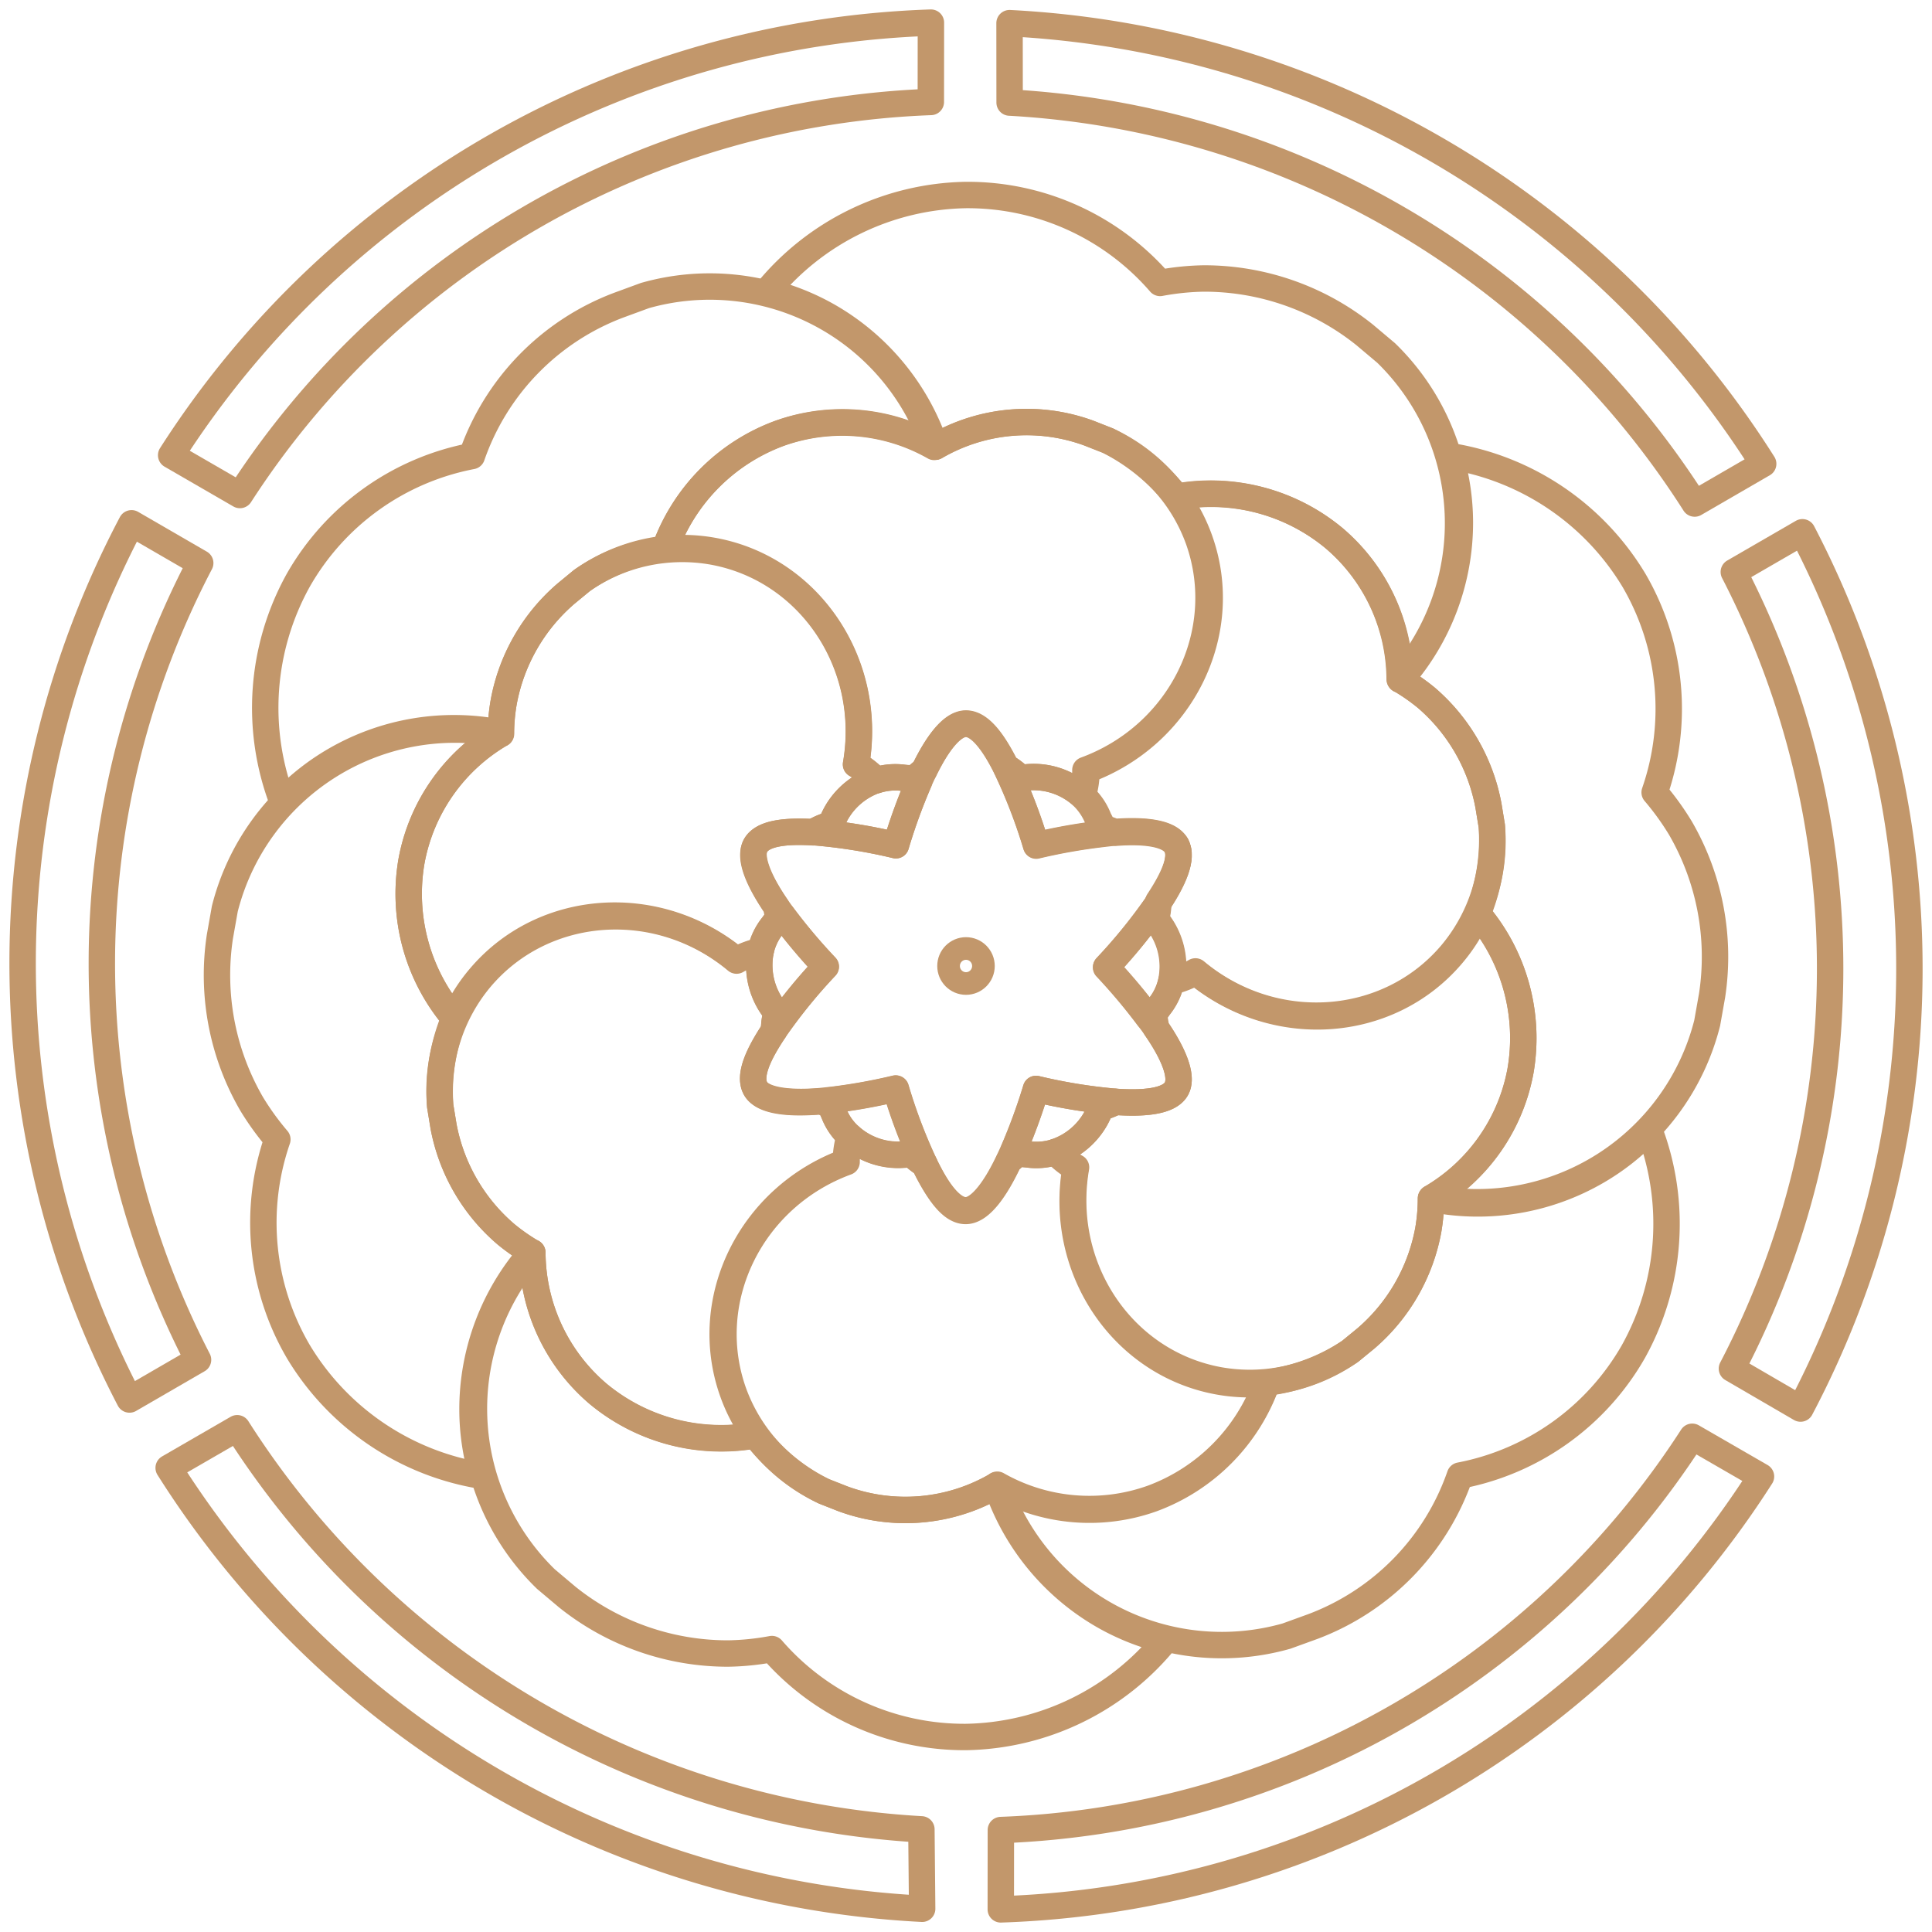 <svg xmlns="http://www.w3.org/2000/svg" viewBox="0 0 256 256"><defs><style>.cls-1,.cls-2{fill:none;stroke:#c2976b;stroke-linecap:round;stroke-linejoin:round;}.cls-1{stroke-width:3.5px;}.cls-2{stroke-width:3px;}</style></defs><g id="_6._Peony" data-name="6. Peony"><path class="cls-1" d="M132.62,242.49a114,114,0,0,0,91.61-52.11l9.11,5.26A124.38,124.38,0,0,1,132.61,253Z"/><path class="cls-1" d="M31.43,189.25a115.13,115.13,0,0,0,90.66,53.15l.1,10.52A125.64,125.64,0,0,1,22.35,194.5Z"/><path class="cls-1" d="M26.53,74.61a114.53,114.53,0,0,0-.29,105.57l-9.08,5.26a125,125,0,0,1,.27-116.1Z"/><path class="cls-1" d="M123.34,13.51A114,114,0,0,0,31.79,65.59l-9.11-5.27A124.43,124.43,0,0,1,123.35,3Z"/><path class="cls-1" d="M133.78,13.59a115.14,115.14,0,0,1,90.77,53.13l9.08-5.26A125.69,125.69,0,0,0,133.77,3.07Z"/><path class="cls-1" d="M229.74,75.79a114.54,114.54,0,0,1-.25,105.56l9.09,5.29a125,125,0,0,0,.25-116.11Z"/><path class="cls-1" d="M88.1,72.73a25.5,25.5,0,0,1,15.16-15.29,24.72,24.72,0,0,1,20.53,1.78A31.45,31.45,0,0,0,85.46,39.16L82,40.43a32.86,32.86,0,0,0-19.48,20,33.76,33.76,0,0,0-23,16.46,34.84,34.84,0,0,0-2.08,29.34l.16-.17a30.81,30.81,0,0,1,6.76-5.31,31.42,31.42,0,0,1,22-3.64A24.53,24.53,0,0,1,66.75,93,24.86,24.86,0,0,1,75,78.66l2.1-1.72A23.36,23.36,0,0,1,88.1,72.73Z"/><path class="cls-1" d="M70.47,165.93a26.66,26.66,0,0,1-3.42-2.39,24.8,24.8,0,0,1-8.28-14.31l-.44-2.68a25.7,25.7,0,0,1,1.86-11.63,25.49,25.49,0,0,1-5.67-20.77A24.71,24.71,0,0,1,66.33,97.26a31.46,31.46,0,0,0-36.54,23.16l-.65,3.66a34,34,0,0,0,4.21,22.2,35.89,35.89,0,0,0,3.4,4.7,33.79,33.79,0,0,0,2.78,28.11A34.84,34.84,0,0,0,63.9,195.56l-.06-.22a30.71,30.71,0,0,1-1.23-8.51,31.48,31.48,0,0,1,7.86-20.9"/><path class="cls-1" d="M100.09,190.19a25.54,25.54,0,0,1-20.83-5.48A24.71,24.71,0,0,1,70.54,166a31.47,31.47,0,0,0,1.79,43.23l2.85,2.4A34,34,0,0,0,96.5,219.1a34.42,34.42,0,0,0,5.78-.59A33.73,33.73,0,0,0,128,230.16a34.83,34.83,0,0,0,26.45-12.87l-.23,0a31.08,31.08,0,0,1-8-3.2,31.54,31.54,0,0,1-14.17-17.26,24,24,0,0,1-20.31,1.79l-2.54-1A25.76,25.76,0,0,1,100.09,190.19Z"/><path class="cls-1" d="M178.9,179.06l2.1-1.72A24.86,24.86,0,0,0,189.25,163a24.53,24.53,0,0,0,.36-4.16,31.42,31.42,0,0,0,22-3.64,30.81,30.81,0,0,0,6.76-5.31l.16-.17a34.84,34.84,0,0,1-2.08,29.34,33.76,33.76,0,0,1-23,16.46,32.86,32.86,0,0,1-19.48,20l-3.5,1.27a31.45,31.45,0,0,1-38.33-20.06,24.72,24.72,0,0,0,20.53,1.78,25.5,25.5,0,0,0,15.16-15.29A25.92,25.92,0,0,0,178.9,179.06Z"/><path class="cls-1" d="M155.91,65.81a25.54,25.54,0,0,1,20.83,5.48A24.71,24.71,0,0,1,185.46,90a31.47,31.47,0,0,0-1.79-43.23l-2.85-2.4A34,34,0,0,0,159.5,36.9a34.42,34.42,0,0,0-5.78.59A33.73,33.73,0,0,0,128,25.84a34.83,34.83,0,0,0-26.45,12.87l.23,0a31.08,31.08,0,0,1,8,3.2,31.54,31.54,0,0,1,14.17,17.26,24,24,0,0,1,20.31-1.79l2.54,1A27.43,27.43,0,0,1,155.91,65.81Z"/><path class="cls-1" d="M197.67,109.45l-.44-2.68A24.8,24.8,0,0,0,189,92.46a26.66,26.66,0,0,0-3.42-2.39,31.48,31.48,0,0,0,7.86-20.9,31.09,31.09,0,0,0-1.22-8.51l-.07-.22a34.84,34.84,0,0,1,24.37,16.47A33.79,33.79,0,0,1,219.25,105a35.89,35.89,0,0,1,3.4,4.7,34,34,0,0,1,4.21,22.2l-.65,3.66a31.46,31.46,0,0,1-36.54,23.16,24.71,24.71,0,0,0,11.81-16.89,25.49,25.49,0,0,0-5.67-20.77A26,26,0,0,0,197.67,109.45Z"/><ellipse class="cls-2" cx="128" cy="128" rx="2.31" ry="2.32"/><path class="cls-1" d="M122.46,102.08c1.61-3.33,3.58-6.21,5.54-6.21s3.75,2.63,5.32,5.77h0a8.92,8.92,0,0,1,1.9,1.47,11.74,11.74,0,0,1,1.58-.15,9.6,9.6,0,0,1,6.53,2.42,11.33,11.33,0,0,0,.49-3.35c12.63-4.63,19.33-18.21,15-30.48a23.16,23.16,0,0,0-12-13.16l-2.54-1a24,24,0,0,0-20.31,1.79l-.07,0-.06,0a24.72,24.72,0,0,0-20.53-1.78A25.5,25.5,0,0,0,88.1,72.73h.17a22.62,22.62,0,0,1,6.29.27c12.78,2.36,21.18,15,18.88,28.26a11.84,11.84,0,0,1,2.68,2.13,8,8,0,0,1,3.73-.3,11.55,11.55,0,0,1,1.32.11A8.11,8.11,0,0,1,122.46,102.08Z"/><path class="cls-1" d="M146,110.46a75.57,75.57,0,0,0-8.7,1.54,70.86,70.86,0,0,0-4-10.36,8.92,8.92,0,0,1,1.9,1.47,11.74,11.74,0,0,1,1.58-.15,9.6,9.6,0,0,1,6.53,2.42,8.62,8.62,0,0,1,2.66,5.08Z"/><path class="cls-1" d="M152.19,134.81a77.27,77.27,0,0,0-5.61-6.68,71.69,71.69,0,0,0,6.85-8.45,9.37,9.37,0,0,1-.32,2.14,11.22,11.22,0,0,1,.92,1.3A9.66,9.66,0,0,1,155.2,130a8,8,0,0,1-1.6,3.35A7.64,7.64,0,0,1,152.19,134.81Z"/><path class="cls-1" d="M147.81,146h0c3.65.25,7.08,0,8.06-1.71s-.58-5-2.7-8.07h0a9.68,9.68,0,0,0-.32-1.72l.75-1.09a8,8,0,0,0,1.6-3.35,11.45,11.45,0,0,0,3.24-1.26c10.36,8.62,25.49,7.66,33.92-2.23a22.33,22.33,0,0,0,3.38-5.3l.07-.16a25.49,25.49,0,0,1,5.67,20.77,24.71,24.71,0,0,1-11.81,16.89l-.06,0v.07a24.53,24.53,0,0,1-.36,4.16A24.86,24.86,0,0,1,181,177.34l-2.1,1.72a23.23,23.23,0,0,1-17.4,3.82c-12.81-2.35-21.22-14.94-18.92-28.2a11.19,11.19,0,0,1-2.65-2.08,9.63,9.63,0,0,0,5.3-4.44,12.35,12.35,0,0,0,.66-1.44A9.21,9.21,0,0,0,147.81,146Z"/><path class="cls-1" d="M147.81,146a71.33,71.33,0,0,1-10.52-1.71,76.6,76.6,0,0,1-3,8.2,8.62,8.62,0,0,0,5.55.16l.05,0a9.63,9.63,0,0,0,5.3-4.44,12.35,12.35,0,0,0,.66-1.44A9.21,9.21,0,0,0,147.81,146Z"/><path class="cls-1" d="M122.5,154.25a8.52,8.52,0,0,1-1.72-1.36,11.74,11.74,0,0,1-1.58.15,9.56,9.56,0,0,1-6.53-2.43,11.39,11.39,0,0,0-.49,3.36c-12.63,4.63-19.33,18.21-15,30.48a23.16,23.16,0,0,0,12,13.16l2.54,1a24,24,0,0,0,20.31-1.79l.07,0,.06,0a24.72,24.72,0,0,0,20.53,1.78,25.5,25.5,0,0,0,15.16-15.29h-.17a22.62,22.62,0,0,1-6.29-.27c-12.78-2.36-21.18-15-18.88-28.26a11.84,11.84,0,0,1-2.68-2.13,8,8,0,0,1-3.73.3,11.55,11.55,0,0,1-1.32-.11,7.8,7.8,0,0,1-1.1,1h0c-1.64,3.5-3.69,6.62-5.73,6.62S124.1,157.55,122.5,154.25Z"/><path class="cls-1" d="M122.5,154.25a71.26,71.26,0,0,1-3.79-10A75.31,75.31,0,0,1,110,145.8a8.89,8.89,0,0,0,.51,1.74,7.84,7.84,0,0,0,2.08,3l0,0A9.56,9.56,0,0,0,119.2,153a11.74,11.74,0,0,0,1.58-.15A8.52,8.52,0,0,0,122.5,154.25Z"/><path class="cls-1" d="M108.75,145.93c-3.86.32-7.6.11-8.62-1.67s.45-4.69,2.44-7.68h0a8.76,8.76,0,0,1,.32-2.41,10.3,10.3,0,0,1-.92-1.29,9.68,9.68,0,0,1-1.18-6.86,11.87,11.87,0,0,0-3.19,1.26c-10.32-8.62-25.44-7.63-33.88,2.29a23.2,23.2,0,0,0-5.39,17l.44,2.68a24.8,24.8,0,0,0,8.28,14.31,26.66,26.66,0,0,0,3.42,2.39l.07,0V166a24.71,24.71,0,0,0,8.72,18.68,25.54,25.54,0,0,0,20.83,5.48l-.1-.14a22.58,22.58,0,0,1-2.91-5.58c-4.35-12.25,2.39-25.84,15-30.49a11.47,11.47,0,0,1,.51-3.41,7.84,7.84,0,0,1-2.08-3l-.57-1.2A9.85,9.85,0,0,1,108.75,145.93Z"/><path class="cls-1" d="M103.68,121.27a8.6,8.6,0,0,0-1.28,1.35,8,8,0,0,0-1.6,3.35.11.11,0,0,1,0,0,9.68,9.68,0,0,0,1.18,6.86,10.3,10.3,0,0,0,.92,1.29,8.76,8.76,0,0,0-.32,2.41,71.53,71.53,0,0,1,6.85-8.45A76,76,0,0,1,103.68,121.27Z"/><path class="cls-1" d="M107.78,110.26a9.1,9.1,0,0,1,2.33-1,12.35,12.35,0,0,1,.66-1.44,9.63,9.63,0,0,1,5.3-4.44,11.19,11.19,0,0,0-2.65-2.08c2.3-13.26-6.11-25.85-18.92-28.2a23.23,23.23,0,0,0-17.4,3.82L75,78.66A24.86,24.86,0,0,0,66.75,93a24.53,24.53,0,0,0-.36,4.16v.07l-.06,0a24.71,24.71,0,0,0-11.81,16.89,25.49,25.49,0,0,0,5.67,20.77l.07-.16a22.33,22.33,0,0,1,3.38-5.3c8.43-9.89,23.56-10.85,33.92-2.23A11.45,11.45,0,0,1,100.8,126a8,8,0,0,1,1.6-3.35l.75-1.09a9.12,9.12,0,0,1-.27-1.4c-2.15-3.13-3.76-6.39-2.75-8.13s4.15-1.94,7.65-1.74Z"/><path class="cls-1" d="M121.77,103.58a75.83,75.83,0,0,0-3.06,8.42,71.39,71.39,0,0,0-10.93-1.74,9.1,9.1,0,0,1,2.33-1,12.35,12.35,0,0,1,.66-1.44,9.63,9.63,0,0,1,5.3-4.44l.05,0a8.6,8.6,0,0,1,5.65.2Z"/><path class="cls-1" d="M147.68,110.24c3.69-.27,7.17,0,8.15,1.69s-.41,4.57-2.34,7.5h0a9.36,9.36,0,0,1-.32,2.38,11,11,0,0,1,.91,1.29,9.55,9.55,0,0,1,1.17,6.87,11.58,11.58,0,0,0,3.15-1.25c10.32,8.62,25.44,7.63,33.88-2.29a23.2,23.2,0,0,0,5.39-17l-.44-2.68A24.8,24.8,0,0,0,189,92.46a26.66,26.66,0,0,0-3.42-2.39l-.07,0V90a24.71,24.71,0,0,0-8.72-18.68,25.54,25.54,0,0,0-20.83-5.48l.1.14a22.58,22.58,0,0,1,2.91,5.58c4.35,12.25-2.39,25.84-15,30.49a11.22,11.22,0,0,1-.5,3.38,7.9,7.9,0,0,1,2.12,3.08,11,11,0,0,1,.57,1.2A8.54,8.54,0,0,1,147.68,110.24Z"/><path class="cls-1" d="M122.46,102.08h0q-.36.73-.69,1.5a75.83,75.83,0,0,0-3.06,8.42,71.39,71.39,0,0,0-10.93-1.74h0c-3.5-.2-6.71.11-7.65,1.74s.6,5,2.75,8.13q.38.56.78,1.11l0,0a76,76,0,0,0,5.74,6.86,71.53,71.53,0,0,0-6.85,8.45c-2,3-3.4,6-2.44,7.68s4.76,2,8.62,1.67l1.23-.13H110a75.31,75.31,0,0,0,8.67-1.54,71.26,71.26,0,0,0,3.79,10c1.6,3.3,3.55,6.14,5.5,6.14s4.09-3.12,5.73-6.62h0c.2-.42.39-.84.58-1.26l0,0a76.6,76.6,0,0,0,3-8.2A71.33,71.33,0,0,0,147.81,146c3.65.25,7.08,0,8.06-1.71s-.58-5-2.7-8.07c-.31-.45-.63-.91-1-1.35l0,0a77.27,77.27,0,0,0-5.61-6.68,71.69,71.69,0,0,0,6.85-8.45c2-3,3.4-6,2.44-7.68s-4.43-2-8.1-1.71c-.58,0-1.17.1-1.75.16h0a75.57,75.57,0,0,0-8.7,1.54,70.86,70.86,0,0,0-4-10.36h0c-1.57-3.14-3.44-5.77-5.32-5.77S124.07,98.75,122.46,102.08Z"/><path class="cls-1" d="M155.87,112c-1-1.7-4.43-2-8.1-1.71"/><path class="cls-1" d="M153.43,119.68c2-3,3.4-6,2.44-7.68"/></g></svg>